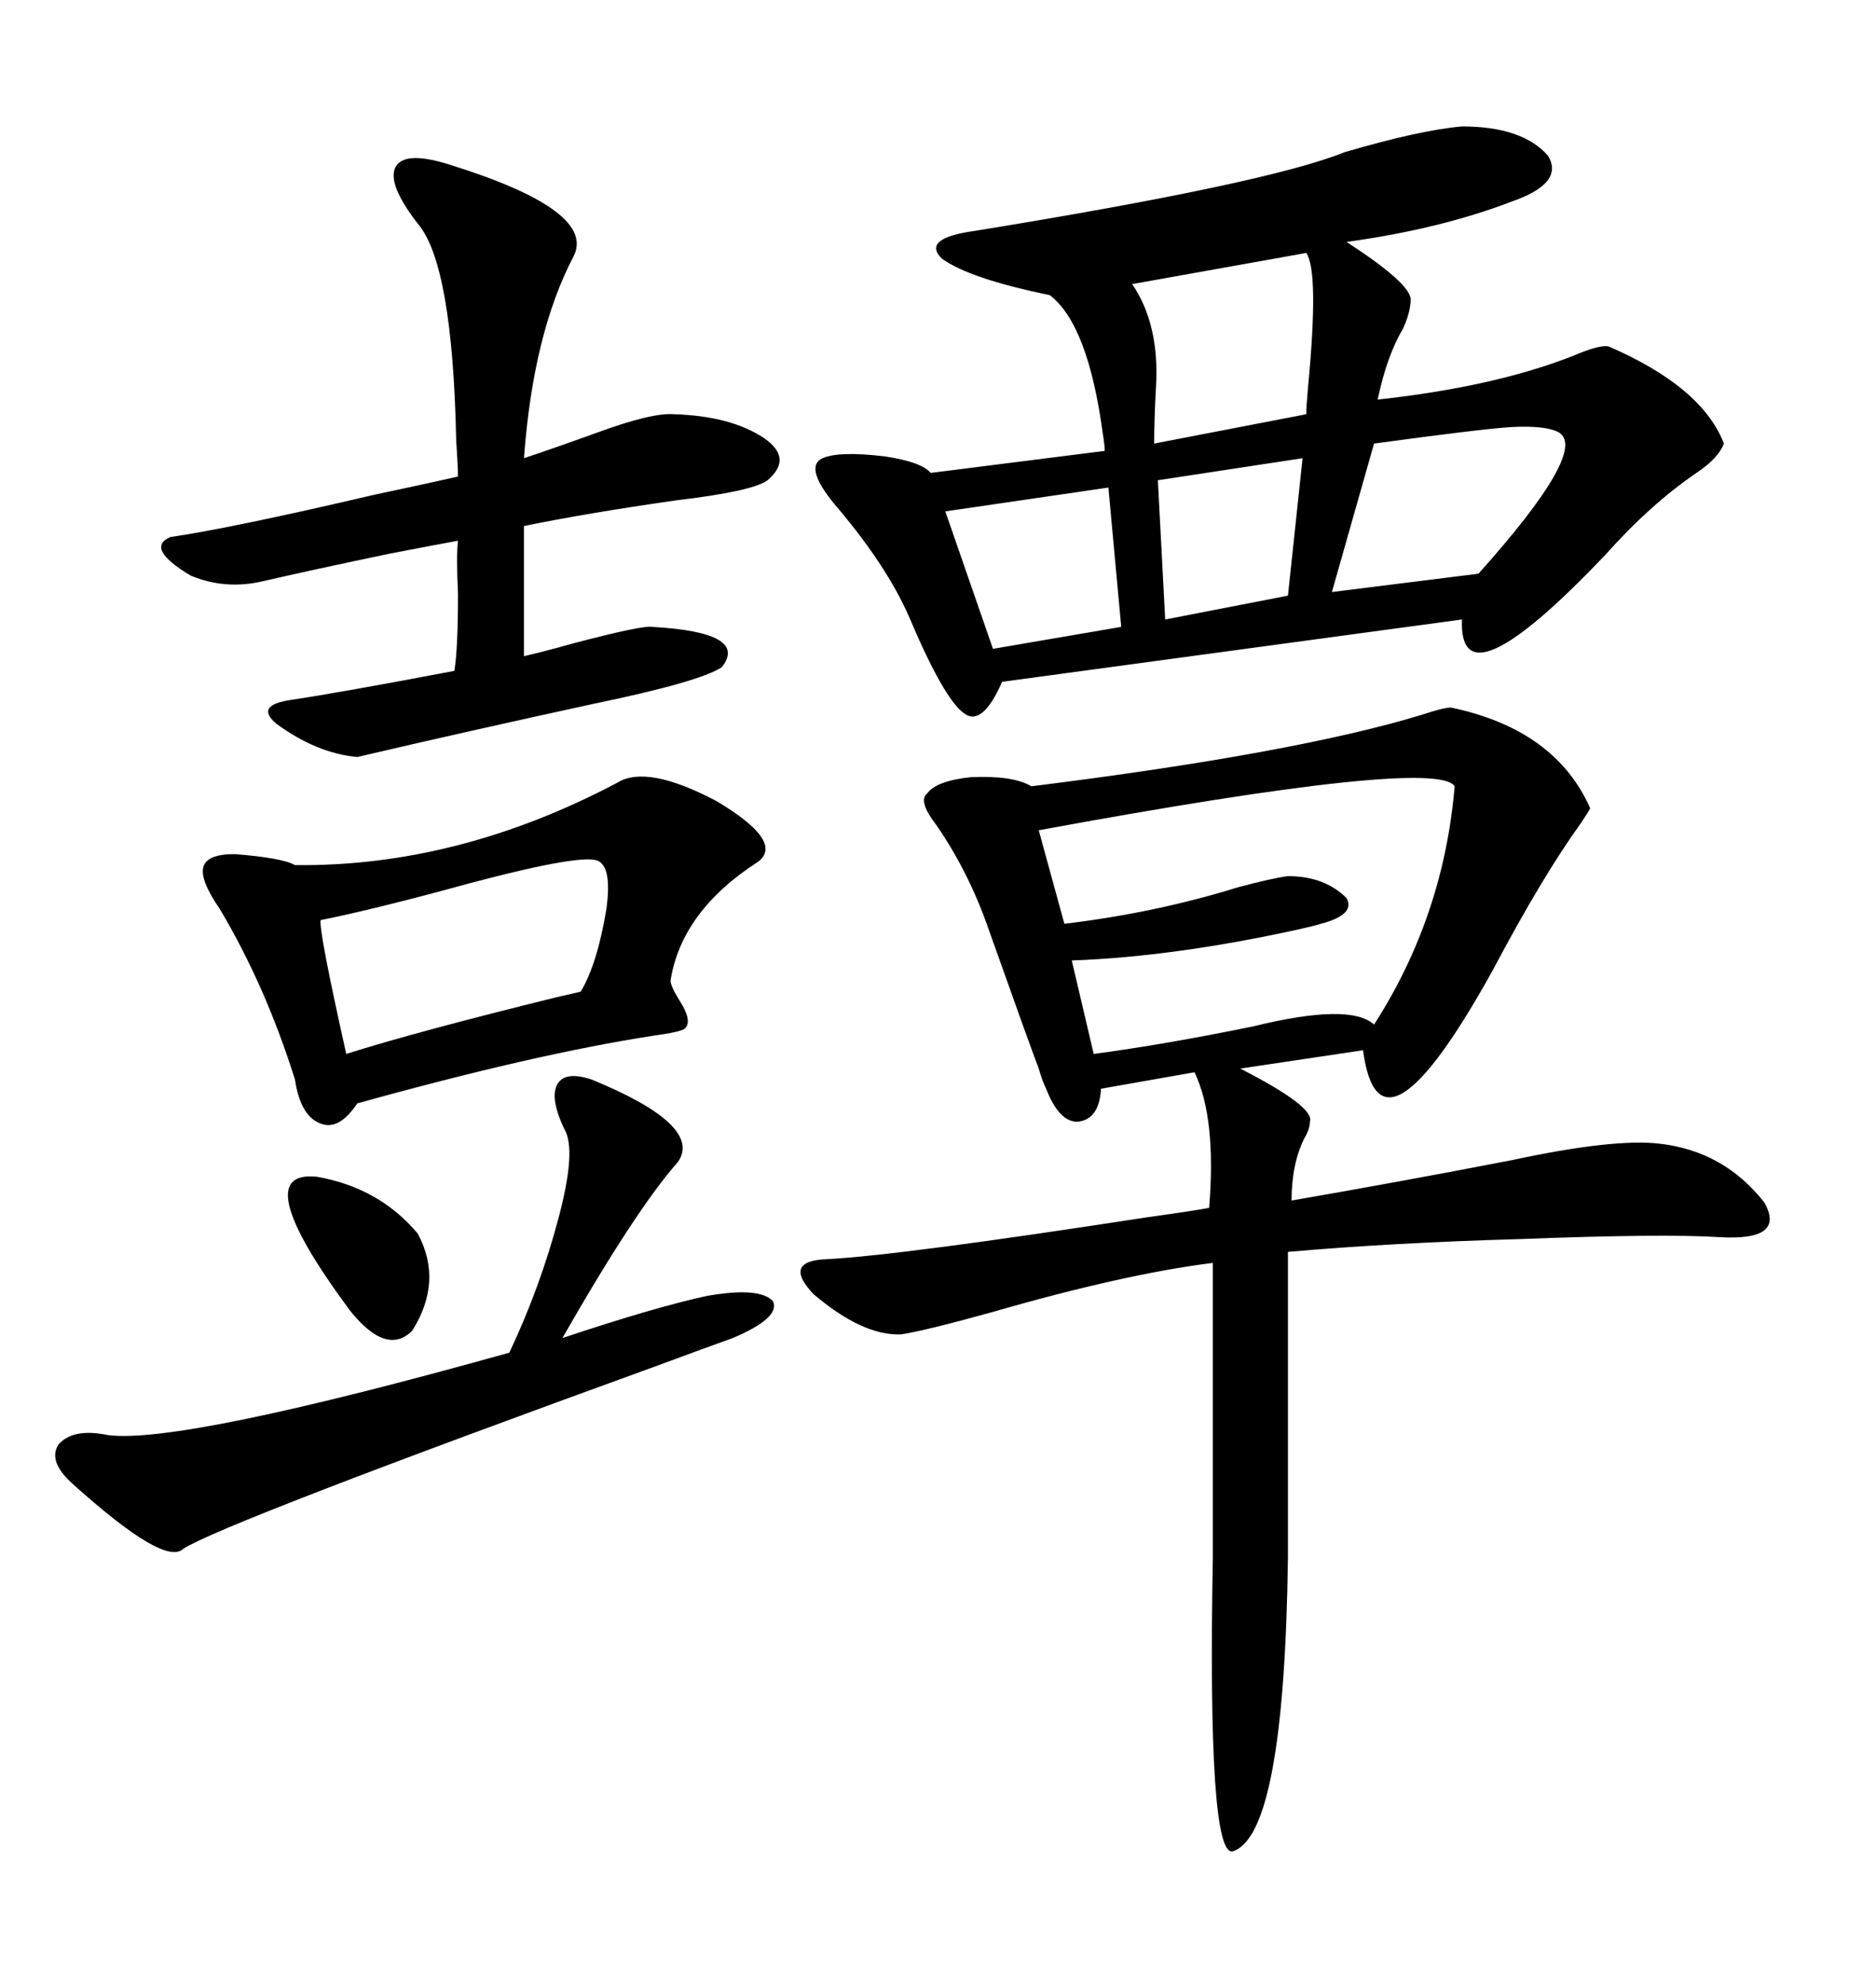 <svg xmlns="http://www.w3.org/2000/svg" xmlns:xlink="http://www.w3.org/1999/xlink" width="300" height="317.285"><path d="M232.03 113.09L232.03 113.09Q248.73 116.60 254.30 129.20L254.30 129.20Q254.00 129.79 252.83 131.54L252.83 131.54Q246.68 140.04 238.77 154.98L238.77 154.98Q220.61 187.79 217.97 167.87L217.97 167.87L198.34 170.80Q210.35 176.95 209.47 179.30L209.47 179.30Q209.47 180.47 208.59 181.93L208.59 181.93Q206.54 186.04 206.54 191.89L206.54 191.89Q223.54 188.96 241.70 185.45L241.70 185.45Q258.11 181.93 265.43 182.81L265.43 182.81Q275.68 183.98 282.13 192.19L282.13 192.19Q285.64 198.34 275.10 197.75L275.10 197.75Q266.02 197.17 243.16 198.05L243.16 198.05Q222.66 198.63 205.96 200.10L205.96 200.10L205.96 249.02Q205.37 293.26 197.17 295.90L197.17 295.90Q193.07 297.07 193.95 249.02L193.95 249.02L193.95 201.86Q179.88 203.61 158.50 209.77L158.50 209.77Q147.95 212.70 144.14 213.28L144.14 213.28Q137.99 213.57 130.08 206.84L130.08 206.84Q125.10 201.56 132.13 201.27L132.13 201.27Q143.85 200.68 183.69 194.53L183.69 194.53Q190.14 193.65 193.36 193.07L193.36 193.07Q194.53 178.71 191.02 171.39L191.02 171.39L176.07 174.02Q175.78 179.00 172.27 179.30L172.27 179.30Q169.34 179.30 167.29 174.02L167.29 174.02Q166.70 172.85 166.11 170.80L166.11 170.80Q164.65 166.99 158.20 148.83L158.20 148.83Q154.98 139.45 149.71 131.84L149.71 131.84Q146.78 128.03 148.24 126.86L148.24 126.86Q149.71 124.80 155.27 124.22L155.27 124.22Q162.01 123.93 164.94 125.68L164.94 125.68Q207.13 120.41 227.34 114.26L227.34 114.26Q230.86 113.09 232.03 113.09ZM233.79 20.21L233.79 20.21Q243.46 20.21 247.56 24.90L247.56 24.90Q250.20 29.30 241.70 32.23L241.70 32.23Q230.27 36.62 215.33 38.67L215.33 38.67Q225.29 45.12 225.59 47.75L225.59 47.75Q225.59 49.80 224.41 52.44L224.41 52.44Q221.78 56.84 220.31 63.87L220.31 63.87Q239.06 61.82 251.66 56.84L251.66 56.84Q255.76 55.08 257.23 55.37L257.23 55.37Q272.17 61.82 275.68 70.90L275.68 70.90Q274.80 73.24 271.29 75.59L271.29 75.59Q263.96 80.57 256.64 88.77L256.64 88.77Q233.20 113.38 233.79 99.02L233.79 99.02L160.25 108.98Q157.03 116.31 154.10 113.96L154.10 113.96Q150.88 111.62 145.31 98.44L145.31 98.44Q141.80 90.53 134.18 81.45L134.18 81.45Q128.32 74.71 131.54 73.24L131.54 73.24Q134.18 72.07 141.50 72.95L141.50 72.95Q147.36 73.83 148.83 75.59L148.83 75.59L176.66 72.07Q176.66 71.19 176.37 69.43L176.37 69.43Q174.02 51.86 167.87 47.17L167.87 47.17Q154.98 44.53 150.59 41.31L150.59 41.31Q147.36 38.09 155.86 36.91L155.86 36.91Q202.73 29.30 215.04 24.32L215.04 24.32Q227.05 20.80 233.79 20.21ZM98.73 125.10L98.73 125.10Q103.42 122.17 114.55 128.03L114.55 128.03Q125.39 134.47 121.29 137.70L121.29 137.70Q108.98 145.61 107.23 156.74L107.23 156.74Q107.23 157.62 108.69 159.96L108.69 159.96Q110.74 163.18 109.57 164.36L109.57 164.36Q108.98 164.94 104.59 165.53L104.59 165.53Q85.55 168.46 57.13 176.37L57.13 176.37Q54.20 180.76 51.27 179.59L51.27 179.59Q48.05 178.42 47.17 172.56L47.17 172.56Q42.48 157.62 35.16 145.31L35.16 145.31Q31.93 140.63 32.52 138.57L32.52 138.57Q33.11 136.52 37.50 136.52L37.50 136.52Q45.12 137.11 47.17 138.28L47.17 138.28Q73.24 138.57 98.73 125.10ZM72.07 26.37L72.07 26.37Q95.51 33.69 91.70 41.02L91.70 41.02Q85.25 53.32 83.79 73.24L83.79 73.24Q89.06 71.48 95.51 69.14L95.51 69.14Q104.30 65.92 107.81 66.21L107.81 66.21Q116.89 66.50 122.17 70.02L122.17 70.02Q126.86 73.24 122.75 76.76L122.75 76.76Q120.41 78.52 108.11 79.98L108.11 79.98Q93.75 82.03 83.79 84.08L83.79 84.08L83.79 104.88Q86.43 104.30 91.70 102.83L91.70 102.83Q102.83 99.90 104.30 100.20L104.30 100.20Q119.82 101.07 115.43 106.64L115.43 106.64Q111.91 108.98 94.92 112.50L94.92 112.50Q74.71 116.89 57.13 121.00L57.13 121.00Q50.68 120.41 44.24 115.72L44.24 115.72Q40.72 112.79 46.29 111.91L46.29 111.91Q54.20 110.74 72.66 107.23L72.66 107.23Q73.24 103.71 73.24 94.92L73.24 94.92Q72.95 88.77 73.24 86.43L73.24 86.43Q70.02 87.01 62.40 88.48L62.40 88.48Q49.80 91.11 42.19 92.87L42.19 92.87Q36.04 94.34 30.47 91.99L30.47 91.99Q23.14 87.60 27.25 85.84L27.25 85.84Q37.21 84.38 59.77 79.10L59.77 79.10Q69.43 77.05 73.24 76.17L73.24 76.17Q73.24 74.71 72.95 70.31L72.95 70.31Q72.36 42.19 66.80 35.74L66.80 35.74Q61.82 29.30 63.28 26.66L63.28 26.66Q64.75 24.02 72.07 26.37ZM94.63 172.56L94.63 172.56Q112.50 179.88 108.40 185.74L108.40 185.74Q101.66 193.36 89.94 213.87L89.94 213.87Q104.88 208.89 113.09 207.13L113.09 207.13Q121.58 205.66 123.63 208.01L123.63 208.01Q124.80 210.64 117.19 213.87L117.19 213.87Q113.09 215.33 105.18 218.26L105.18 218.26Q35.74 243.46 29.30 247.56L29.30 247.56Q26.37 250.49 11.43 237.01L11.43 237.01Q7.62 233.50 9.38 230.86L9.38 230.86Q11.72 228.22 17.29 229.39L17.29 229.39Q29.00 230.86 81.45 216.21L81.45 216.21Q86.43 205.66 89.36 194.53L89.36 194.53Q91.99 184.57 90.53 181.05L90.53 181.05Q87.89 175.78 89.06 173.44L89.06 173.44Q90.23 171.09 94.63 172.56ZM232.62 125.68L232.62 125.68Q229.69 121.00 166.11 132.71L166.11 132.71L170.21 147.66Q184.86 145.90 198.05 141.80L198.05 141.80Q203.61 140.33 205.96 140.04L205.96 140.04Q211.82 140.04 215.33 143.55L215.33 143.55Q216.80 146.19 211.23 147.66L211.23 147.66Q210.35 147.95 207.71 148.54L207.71 148.54Q187.79 152.93 171.39 153.52L171.39 153.52L174.90 168.46Q186.04 166.99 200.39 164.06L200.39 164.06Q215.92 160.25 219.73 163.77L219.73 163.77Q230.86 146.48 232.62 125.68ZM95.80 137.70L95.80 137.70Q93.75 136.23 75 141.21L75 141.21Q60.06 145.31 51.27 147.07L51.27 147.07Q50.98 148.83 55.37 168.46L55.37 168.46Q66.50 164.94 89.06 159.38L89.06 159.38Q91.70 158.79 92.87 158.50L92.87 158.50Q95.51 154.10 96.97 145.31L96.97 145.31Q97.85 138.87 95.80 137.70ZM219.73 70.90L219.73 70.90L212.99 94.63L236.43 91.70Q254.00 72.07 249.32 69.14L249.32 69.14Q247.27 67.97 241.70 68.26L241.70 68.26Q237.01 68.55 219.73 70.90ZM208.89 40.43L208.89 40.43L181.05 45.41Q185.45 51.86 184.86 61.82L184.86 61.82Q184.57 67.09 184.57 70.90L184.57 70.90L208.89 66.21Q208.89 65.04 209.18 61.82L209.18 61.82Q210.94 43.36 208.89 40.43ZM179.30 100.20L177.25 77.93L151.17 81.74L158.79 103.71L179.30 100.20ZM205.96 95.21L208.30 73.24L185.16 76.76L186.33 99.02L205.96 95.21ZM50.68 188.09L50.68 188.09Q60.64 189.84 66.80 197.17L66.80 197.17Q70.90 204.79 65.92 212.70L65.92 212.70Q61.82 216.80 55.96 209.47L55.96 209.47Q39.26 186.91 50.68 188.09Z"/></svg>
